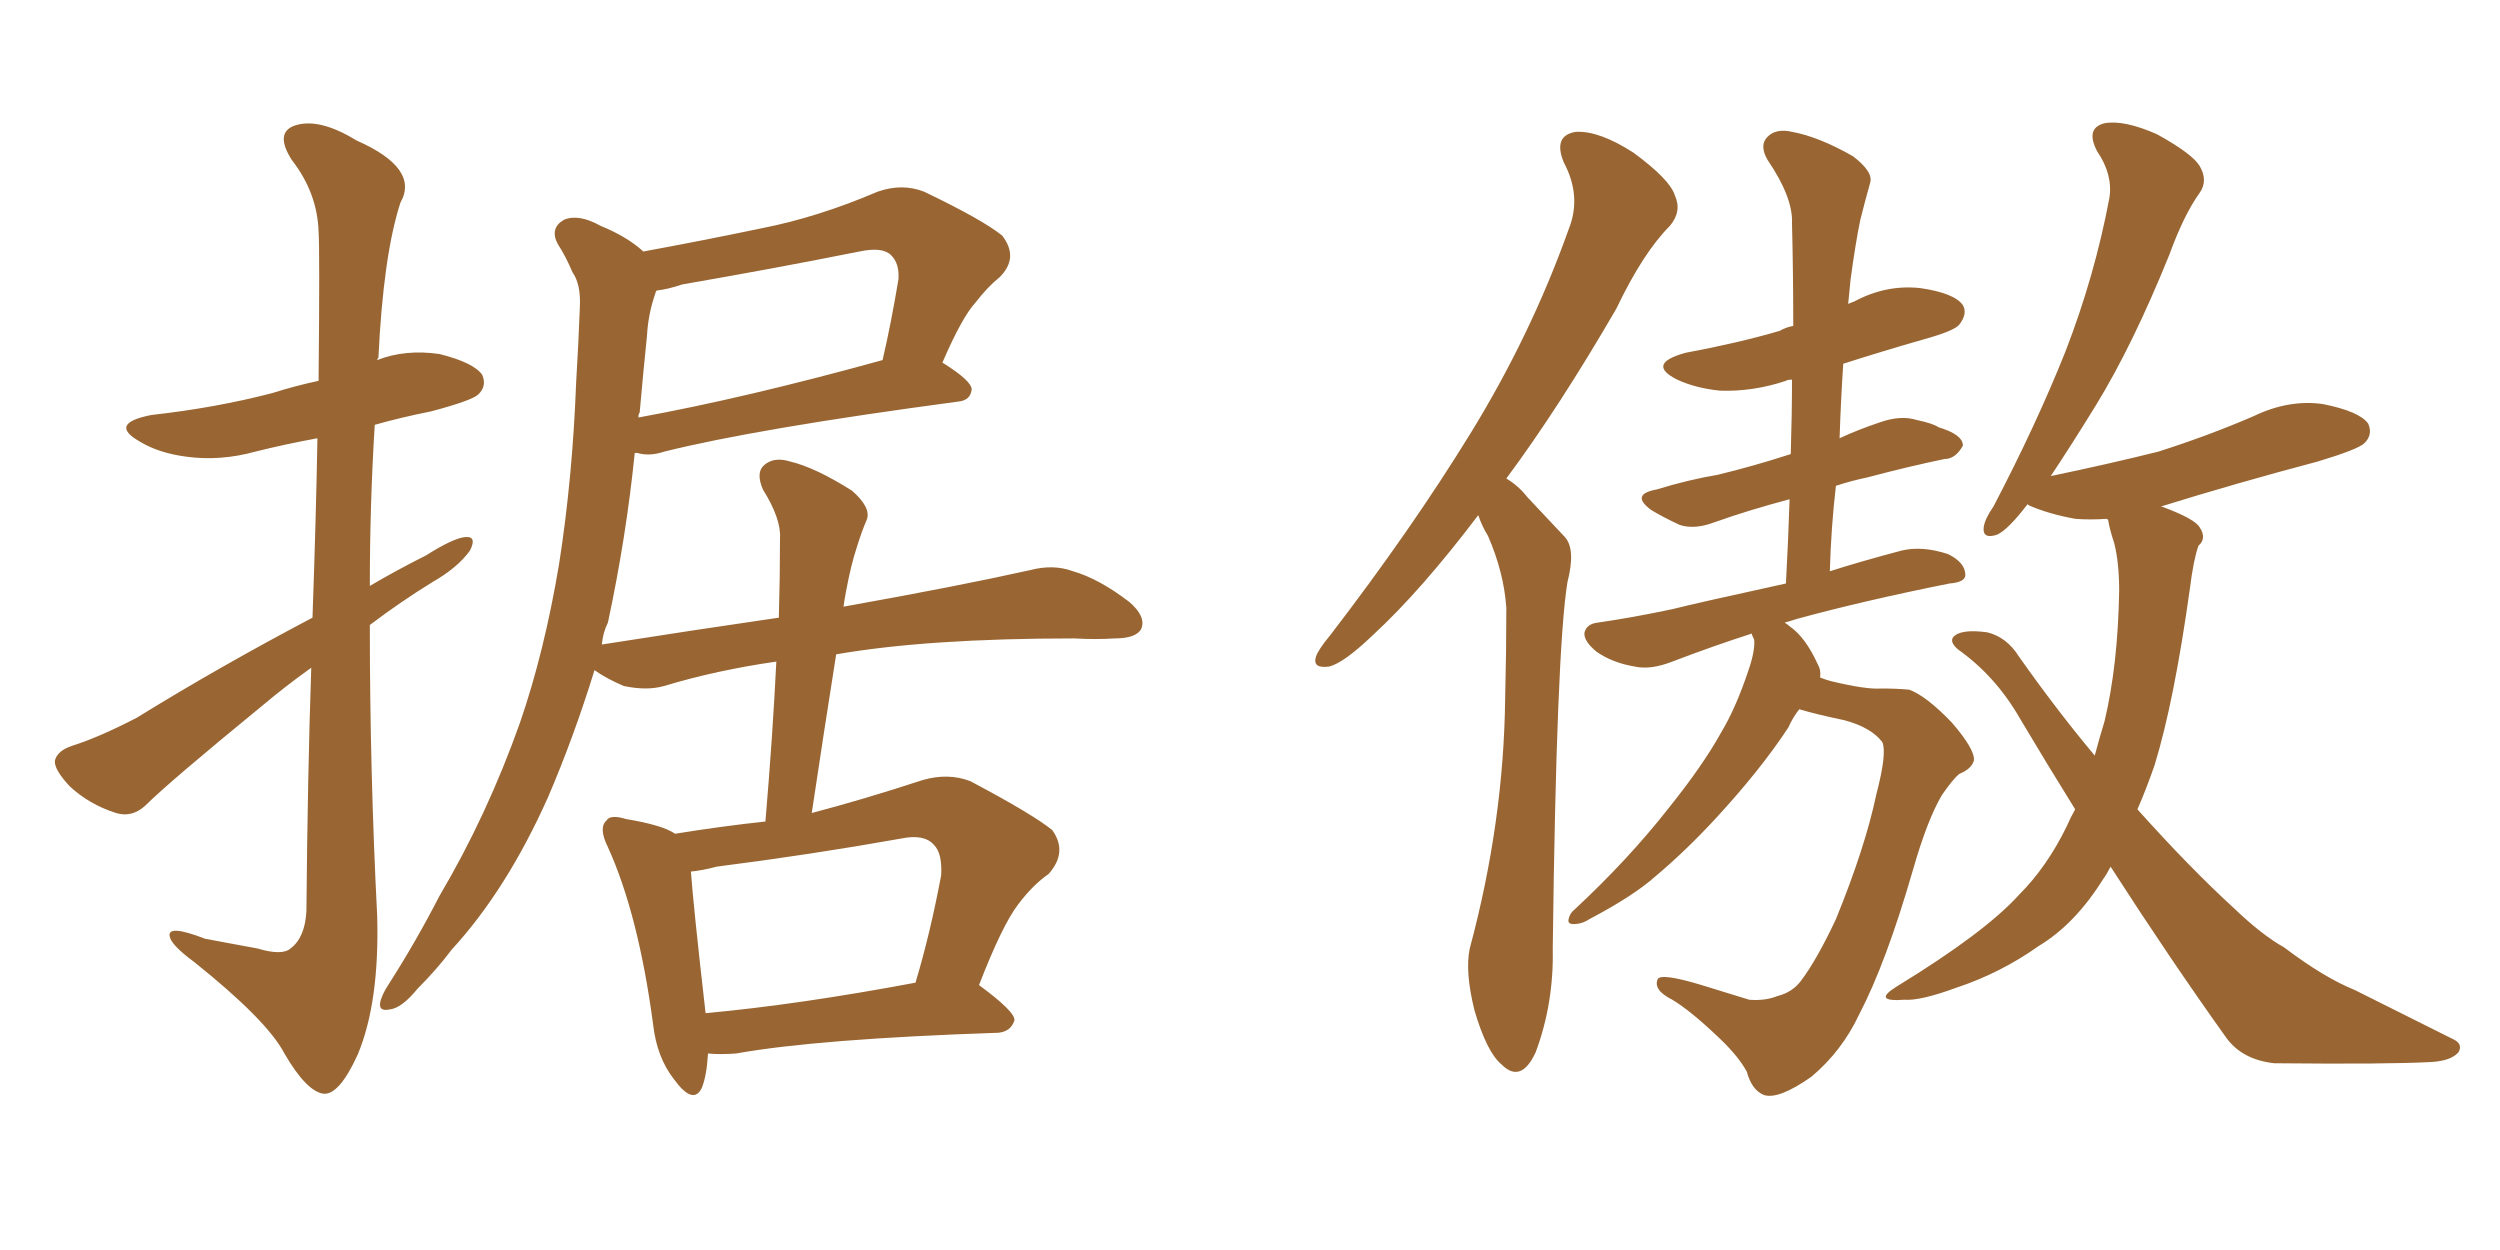 <svg xmlns="http://www.w3.org/2000/svg" xmlns:xlink="http://www.w3.org/1999/xlink" width="300" height="150"><path fill="#996633" padding="10" d="M37.50 74.12L37.50 74.12Q37.94 61.52 38.09 52.59L38.09 52.59Q34.13 53.32 30.62 54.20L30.62 54.20Q26.37 55.37 22.27 54.79L22.27 54.79Q19.04 54.35 16.85 53.03L16.85 53.03Q12.89 50.83 18.16 49.80L18.16 49.80Q25.93 48.93 32.67 47.17L32.67 47.17Q35.45 46.29 38.23 45.70L38.23 45.70Q38.38 30.03 38.23 27.83L38.23 27.83Q38.09 23.14 35.01 19.19L35.01 19.19Q32.96 15.97 35.30 15.09L35.30 15.09Q38.23 14.06 42.77 16.85L42.77 16.85Q50.39 20.21 48.05 24.32L48.05 24.32Q46.00 30.62 45.41 42.92L45.41 42.92Q45.26 43.07 45.26 43.21L45.26 43.21Q48.63 41.89 52.73 42.48L52.73 42.48Q56.84 43.51 57.86 44.97L57.86 44.97Q58.45 46.29 57.42 47.31L57.42 47.31Q56.69 48.05 51.71 49.37L51.71 49.37Q48.05 50.10 44.97 50.98L44.97 50.98Q44.38 60.50 44.38 70.31L44.38 70.31Q47.61 68.41 51.12 66.65L51.12 66.65Q54.35 64.60 55.81 64.45L55.81 64.45Q57.28 64.31 56.40 66.06L56.40 66.06Q54.93 68.12 51.86 69.87L51.86 69.87Q48.05 72.22 44.38 75L44.38 75Q44.38 92.58 45.26 109.86L45.26 109.86Q45.56 120.26 42.92 126.56L42.92 126.56Q40.72 131.40 38.82 131.25L38.82 131.25Q36.77 130.96 34.13 126.42L34.13 126.42Q32.08 122.46 23.29 115.43L23.29 115.43Q20.51 113.38 20.36 112.35L20.36 112.35Q20.07 110.89 24.61 112.65L24.61 112.65Q27.69 113.23 30.91 113.82L30.91 113.82Q33.84 114.70 34.86 113.82L34.86 113.82Q36.62 112.50 36.77 109.28L36.77 109.28Q36.91 93.02 37.35 80.13L37.35 80.13Q34.28 82.32 31.49 84.67L31.49 84.67Q20.21 93.90 17.43 96.68L17.43 96.68Q15.82 98.14 13.92 97.56L13.92 97.56Q10.69 96.53 8.35 94.34L8.35 94.34Q6.45 92.29 6.59 91.26L6.59 91.26Q6.88 90.09 8.64 89.50L8.64 89.50Q11.87 88.48 16.41 86.13L16.41 86.13Q26.37 79.98 37.50 74.12ZM84.96 126.42L84.96 126.42Q84.81 129.05 84.23 130.52L84.23 130.52Q83.20 132.71 80.86 129.49L80.86 129.49Q78.81 126.86 78.37 122.90L78.37 122.90Q76.61 109.72 72.95 101.66L72.95 101.66Q71.78 99.32 72.80 98.44L72.80 98.44Q73.24 97.71 75.15 98.29L75.15 98.29Q79.54 99.02 81.01 100.05L81.01 100.05Q86.43 99.17 91.85 98.58L91.85 98.58Q92.72 88.33 93.16 79.39L93.16 79.39Q85.99 80.42 79.69 82.32L79.69 82.32Q77.64 82.91 74.85 82.32L74.85 82.32Q72.80 81.45 71.34 80.42L71.34 80.42Q68.85 88.48 65.77 95.65L65.77 95.65Q60.79 106.79 54.20 113.96L54.20 113.96Q52.44 116.31 50.10 118.65L50.10 118.65Q48.19 121.00 46.73 121.14L46.73 121.14Q45.26 121.44 45.70 119.97L45.70 119.97Q46.00 119.09 46.58 118.21L46.58 118.21Q49.95 112.94 52.73 107.52L52.73 107.52Q58.45 97.85 62.40 86.72L62.40 86.72Q65.33 78.22 67.09 67.68L67.09 67.68Q68.70 57.42 69.14 45.85L69.14 45.85Q69.43 41.02 69.58 36.91L69.58 36.91Q69.73 34.13 68.70 32.67L68.70 32.67Q67.82 30.62 66.94 29.30L66.94 29.30Q65.92 27.39 67.68 26.37L67.68 26.37Q69.43 25.63 72.07 27.10L72.07 27.10Q75.29 28.42 77.20 30.18L77.20 30.18Q84.38 28.86 91.41 27.39L91.41 27.39Q98.14 26.07 105.32 23.00L105.32 23.00Q108.25 21.97 110.89 23.00L110.89 23.00Q117.92 26.37 120.26 28.27L120.26 28.27Q122.31 30.91 119.97 33.25L119.97 33.25Q118.51 34.42 117.04 36.33L117.04 36.33Q115.43 38.09 113.09 43.51L113.09 43.51Q116.60 45.70 116.60 46.73L116.60 46.73Q116.46 48.05 114.99 48.19L114.99 48.19Q90.82 51.42 79.69 54.20L79.69 54.20Q77.93 54.79 76.46 54.35L76.46 54.35Q76.32 54.35 76.17 54.35L76.17 54.35Q75.15 64.45 72.95 74.71L72.95 74.71Q72.36 75.88 72.22 77.34L72.22 77.34Q83.35 75.59 93.46 74.12L93.46 74.12Q93.60 69.14 93.60 64.60L93.60 64.60Q93.75 62.26 91.55 58.74L91.55 58.74Q90.67 56.69 91.70 55.81L91.70 55.81Q92.87 54.79 94.78 55.37L94.78 55.37Q97.85 56.10 102.25 58.89L102.25 58.89Q104.59 60.94 104.00 62.40L104.00 62.40Q103.42 63.72 102.83 65.63L102.83 65.63Q102.10 67.82 101.51 71.04L101.51 71.04Q101.37 71.78 101.22 72.80L101.22 72.80Q115.14 70.31 123.63 68.41L123.63 68.41Q126.42 67.68 128.76 68.55L128.76 68.55Q131.84 69.43 135.50 72.22L135.50 72.22Q137.55 73.97 136.96 75.44L136.96 75.44Q136.38 76.61 133.74 76.61L133.74 76.61Q131.54 76.76 128.91 76.61L128.91 76.61Q111.33 76.61 100.34 78.52L100.34 78.52Q98.88 87.74 97.41 97.56L97.41 97.56Q103.56 95.95 110.74 93.60L110.74 93.60Q113.82 92.72 116.46 93.75L116.46 93.75Q123.93 97.71 126.27 99.61L126.27 99.61Q128.17 102.25 125.83 104.88L125.83 104.88Q123.93 106.20 122.17 108.54L122.17 108.54Q120.26 111.04 117.48 118.21L117.48 118.21Q121.88 121.44 121.73 122.46L121.73 122.46Q121.29 123.78 119.82 123.93L119.82 123.93Q98.14 124.66 88.33 126.42L88.33 126.42Q86.43 126.56 84.96 126.42ZM84.67 121.58L84.67 121.58Q95.80 120.56 109.86 117.92L109.86 117.92Q111.62 112.06 112.94 105.03L112.94 105.03Q113.09 102.39 112.06 101.37L112.06 101.37Q110.89 100.05 108.11 100.63L108.11 100.63Q97.41 102.54 85.99 104.00L85.99 104.00Q84.38 104.44 82.91 104.59L82.91 104.59Q83.20 108.69 84.67 121.58ZM76.76 49.51L76.76 49.51L76.76 49.51Q76.61 49.66 76.61 50.10L76.61 50.10Q89.50 47.75 105.91 43.21L105.91 43.21Q106.93 38.82 107.81 33.54L107.81 33.54Q107.96 31.64 106.93 30.62L106.93 30.62Q105.91 29.59 103.13 30.18L103.13 30.18Q92.87 32.23 81.88 34.13L81.88 34.13Q80.13 34.72 78.81 34.86L78.81 34.86Q78.66 35.01 78.66 35.16L78.66 35.16Q77.78 37.65 77.64 40.28L77.64 40.28Q77.20 44.53 76.76 49.51ZM177.39 61.82L177.39 61.82Q170.51 70.90 164.79 76.17L164.79 76.17Q161.28 79.54 159.52 79.98L159.52 79.98Q157.47 80.27 157.91 78.81L157.91 78.81Q158.20 77.93 159.67 76.17L159.67 76.17Q169.34 63.57 176.37 52.15L176.37 52.15Q183.69 40.28 188.23 27.54L188.23 27.54Q189.84 23.58 187.65 19.48L187.65 19.48Q186.33 16.26 189.11 15.82L189.11 15.82Q191.89 15.67 196.00 18.31L196.00 18.31Q200.39 21.53 200.98 23.44L200.98 23.44Q201.86 25.34 200.39 27.10L200.39 27.10Q197.17 30.32 193.95 37.06L193.95 37.06Q187.06 48.93 180.76 57.42L180.76 57.42Q182.23 58.30 183.25 59.62L183.25 59.62Q185.16 61.67 187.79 64.45L187.79 64.45Q189.11 65.92 188.09 69.87L188.09 69.87Q186.77 78.08 186.33 113.82L186.33 113.82Q186.47 120.41 184.28 126.27L184.28 126.27Q182.52 130.08 180.18 127.73L180.18 127.73Q178.42 126.27 176.95 121.29L176.95 121.29Q175.78 116.60 176.37 113.82L176.37 113.82Q180.47 98.58 180.62 83.64L180.62 83.64Q180.76 78.37 180.76 72.95L180.76 72.95Q180.47 68.70 178.56 64.31L178.56 64.31Q177.83 63.13 177.39 61.82ZM215.92 85.11L215.92 85.11Q215.19 85.99 214.60 87.30L214.60 87.30Q211.23 92.43 205.81 98.29L205.81 98.29Q202.29 102.10 198.63 105.18L198.63 105.18Q196.00 107.52 190.72 110.30L190.72 110.30Q189.84 110.89 188.82 110.89L188.82 110.89Q188.09 110.89 188.23 110.30L188.23 110.30Q188.38 109.57 188.96 109.13L188.96 109.13Q195.41 103.13 200.24 96.97L200.24 96.97Q204.35 91.85 206.54 87.89L206.54 87.89Q208.30 84.96 209.77 80.57L209.77 80.57Q210.64 78.08 210.50 76.76L210.50 76.76Q210.21 76.17 210.21 76.03L210.21 76.03Q205.66 77.49 200.68 79.39L200.68 79.39Q198.05 80.42 196.14 79.98L196.14 79.98Q193.51 79.54 191.60 78.22L191.60 78.22Q189.99 76.90 190.14 75.88L190.14 75.88Q190.43 74.85 191.75 74.71L191.75 74.71Q195.85 74.12 200.68 73.10L200.68 73.10Q203.61 72.36 214.31 70.02L214.31 70.02Q214.60 64.75 214.75 59.91L214.75 59.91Q209.77 61.23 205.66 62.70L205.66 62.70Q203.32 63.57 201.56 62.99L201.56 62.99Q199.66 62.11 198.19 61.23L198.19 61.23Q195.56 59.33 198.78 58.74L198.78 58.74Q202.59 57.57 206.10 56.98L206.10 56.98Q210.35 55.96 214.89 54.49L214.89 54.49Q215.04 49.66 215.04 45.56L215.04 45.56Q214.45 45.56 214.31 45.70L214.31 45.70Q210.35 47.02 206.40 46.88L206.40 46.88Q203.47 46.58 201.27 45.56L201.27 45.56Q197.46 43.65 202.29 42.33L202.29 42.33Q208.59 41.16 213.57 39.70L213.57 39.70Q214.31 39.26 215.19 39.11L215.19 39.11Q215.19 32.67 215.04 26.81L215.04 26.81Q215.19 23.73 212.11 19.19L212.11 19.19Q211.08 17.43 212.11 16.41L212.11 16.41Q213.13 15.38 215.04 15.82L215.04 15.82Q218.26 16.41 222.36 18.75L222.36 18.75Q224.85 20.65 224.41 21.97L224.41 21.97Q223.83 24.02 223.24 26.37L223.24 26.37Q222.66 29.15 222.07 33.54L222.07 33.54Q221.92 35.01 221.78 36.47L221.78 36.47Q222.07 36.33 222.51 36.18L222.51 36.18Q226.32 34.13 230.42 34.57L230.42 34.57Q234.52 35.16 235.55 36.62L235.55 36.62Q236.13 37.65 235.11 38.96L235.11 38.96Q234.52 39.70 230.86 40.72L230.86 40.72Q225.73 42.19 221.19 43.65L221.19 43.65Q220.90 48.05 220.75 52.59L220.75 52.59Q222.95 51.56 225.59 50.68L225.59 50.68Q228.08 49.80 229.98 50.39L229.98 50.39Q232.03 50.83 232.62 51.27L232.62 51.27Q235.55 52.15 235.55 53.47L235.55 53.47Q234.67 55.08 233.35 55.08L233.35 55.08Q229.10 55.96 224.12 57.28L224.12 57.28Q222.07 57.71 220.31 58.30L220.31 58.30Q219.73 63.28 219.58 68.55L219.58 68.55Q223.24 67.38 228.22 66.06L228.22 66.06Q230.71 65.48 233.79 66.50L233.79 66.50Q235.84 67.53 235.84 68.99L235.84 68.99Q235.84 69.87 233.94 70.02L233.94 70.02Q223.68 72.07 215.63 74.27L215.63 74.27Q214.75 74.56 214.16 74.71L214.16 74.71Q214.60 75 214.75 75.15L214.75 75.15Q216.65 76.46 218.12 79.69L218.12 79.69Q218.55 80.42 218.41 81.30L218.41 81.30Q219.14 81.59 219.73 81.74L219.73 81.74Q223.97 82.76 225.73 82.62L225.73 82.62Q227.64 82.62 229.10 82.76L229.10 82.76Q231.15 83.50 234.23 86.72L234.23 86.72Q237.01 89.94 236.87 91.26L236.87 91.26Q236.57 92.29 235.11 92.87L235.11 92.87Q234.38 93.46 233.06 95.36L233.06 95.36Q231.30 98.29 229.54 104.44L229.54 104.44Q226.32 115.58 223.10 121.73L223.10 121.73Q221.04 126.12 217.38 129.20L217.38 129.20Q213.43 131.98 211.67 131.40L211.67 131.40Q210.21 130.81 209.62 128.61L209.62 128.61Q208.59 126.71 206.25 124.51L206.25 124.51Q202.88 121.29 200.68 119.97L200.68 119.97Q198.34 118.80 198.93 117.48L198.93 117.48Q199.37 116.75 204.20 118.21L204.20 118.21Q208.45 119.53 209.91 119.97L209.91 119.97Q211.82 120.12 213.28 119.53L213.28 119.53Q215.04 119.09 216.06 117.77L216.06 117.77Q217.97 115.28 220.31 110.30L220.31 110.30Q223.83 101.66 225.15 95.36L225.15 95.36Q226.46 90.38 225.88 89.06L225.88 89.06Q224.56 87.30 221.34 86.43L221.34 86.43Q217.82 85.69 215.92 85.11ZM253.27 104.00L253.27 104.00L253.27 104.00Q252.83 104.88 252.39 105.47L252.39 105.47Q249.02 110.89 244.63 113.53L244.63 113.53Q240.09 116.75 234.81 118.51L234.81 118.51Q230.42 120.12 228.52 119.97L228.52 119.97Q224.56 120.26 227.64 118.36L227.64 118.36Q238.18 111.91 242.29 107.37L242.29 107.37Q245.65 104.00 248.00 99.17L248.00 99.17Q248.44 98.14 249.02 97.12L249.02 97.12Q245.65 91.70 242.43 86.28L242.43 86.28Q239.50 81.15 234.96 77.93L234.96 77.93Q233.94 77.05 234.38 76.46L234.38 76.46Q235.25 75.44 238.48 75.88L238.48 75.88Q240.82 76.46 242.29 78.81L242.29 78.81Q246.83 85.25 251.37 90.67L251.37 90.67Q251.95 88.48 252.54 86.57L252.54 86.57Q254.15 79.83 254.30 70.90L254.30 70.90Q254.30 67.53 253.71 65.19L253.71 65.19Q253.13 63.43 252.98 62.40L252.98 62.40Q252.83 62.26 252.83 62.26L252.83 62.26Q250.78 62.40 249.02 62.26L249.02 62.26Q245.80 61.67 243.46 60.64L243.46 60.64Q243.31 60.50 243.31 60.50L243.31 60.50Q240.97 63.57 239.65 64.16L239.65 64.16Q237.89 64.75 238.04 63.28L238.04 63.28Q238.18 62.26 239.21 60.79L239.21 60.79Q244.34 50.98 247.85 42.19L247.85 42.19Q251.37 33.11 253.13 23.73L253.13 23.73Q253.56 20.95 251.66 18.16L251.66 18.16Q250.20 15.38 252.54 14.79L252.54 14.79Q254.88 14.36 258.84 16.11L258.84 16.11Q263.09 18.46 263.96 19.92L263.96 19.92Q264.99 21.68 263.96 23.14L263.96 23.14Q262.06 25.78 260.30 30.62L260.30 30.62Q255.91 41.46 251.51 48.63L251.51 48.63Q248.44 53.61 246.09 57.13L246.09 57.13Q253.13 55.66 258.98 54.20L258.98 54.20Q264.99 52.29 270.41 49.95L270.41 49.95Q274.66 47.90 278.76 48.49L278.76 48.49Q283.15 49.37 284.18 50.83L284.18 50.83Q284.77 52.15 283.74 53.17L283.74 53.17Q283.01 53.91 278.17 55.37L278.17 55.37Q268.21 58.01 259.28 60.79L259.28 60.79Q259.42 60.79 259.42 60.79L259.42 60.79Q263.38 62.26 263.96 63.28L263.96 63.28Q264.84 64.60 263.82 65.48L263.82 65.48Q263.23 67.09 262.79 70.61L262.79 70.61Q260.89 84.23 258.54 91.85L258.54 91.85Q257.52 94.78 256.49 97.12L256.49 97.12Q262.79 104.15 268.07 108.98L268.07 108.98Q271.44 112.21 274.07 113.67L274.07 113.67Q278.91 117.33 282.57 118.80L282.57 118.80Q288.13 121.58 294.29 124.66L294.29 124.66Q295.61 125.24 295.02 126.27L295.02 126.27Q294.14 127.29 291.80 127.44L291.80 127.44Q286.52 127.73 272.90 127.59L272.90 127.59Q268.95 127.15 267.04 124.37L267.04 124.37Q260.45 115.14 253.27 104.00Z"/></svg>